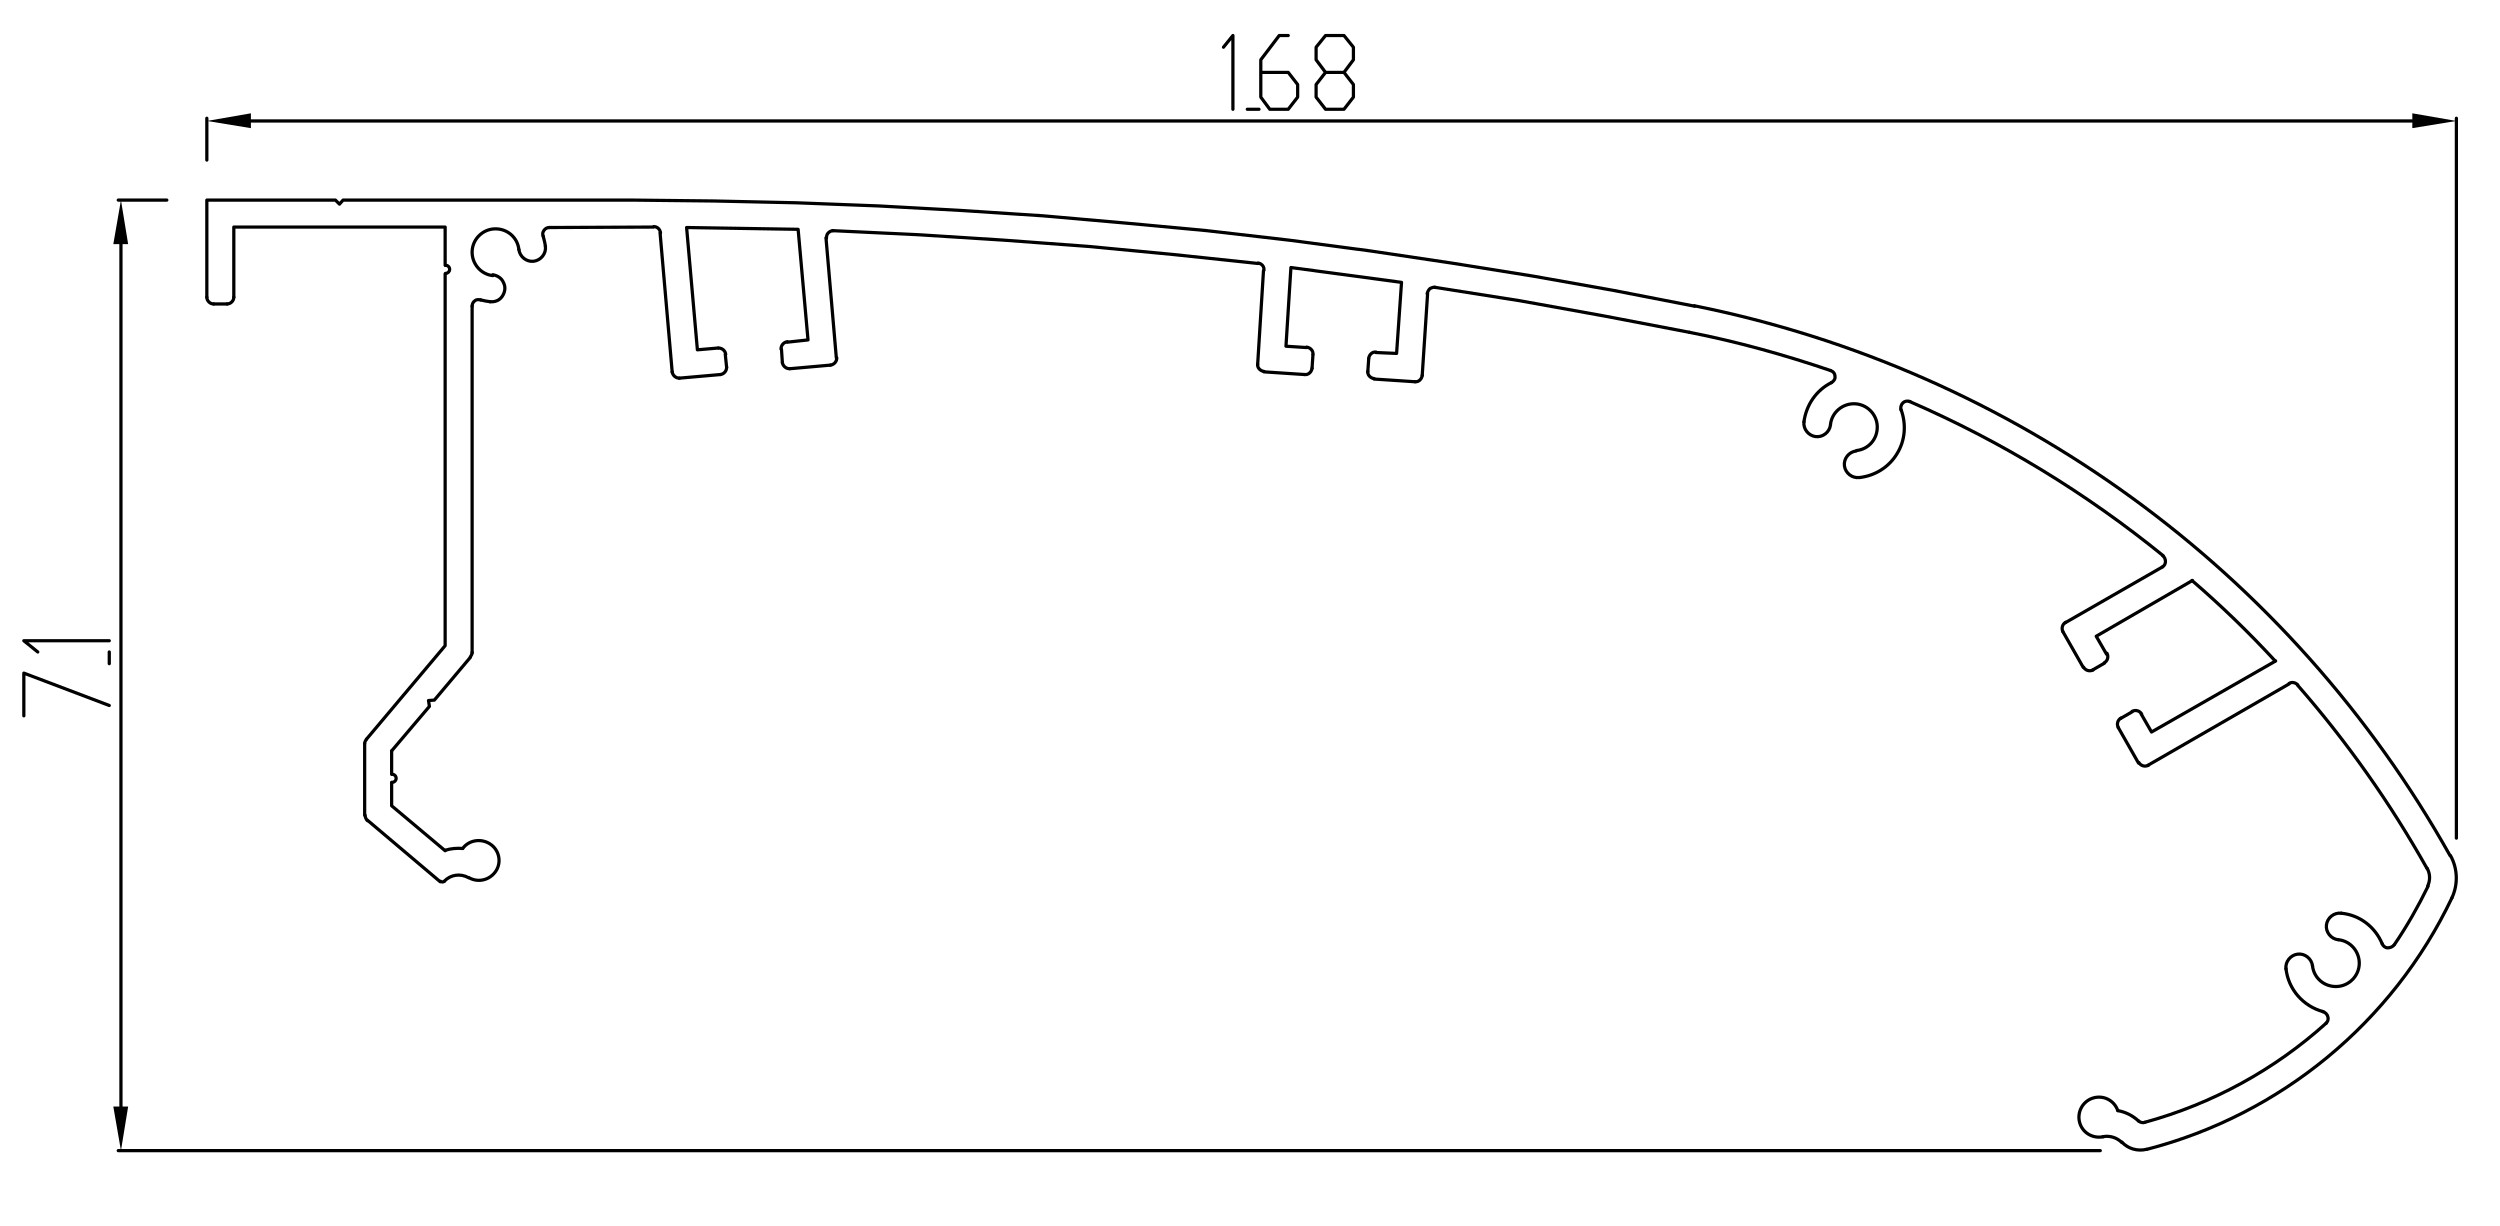 <svg xmlns="http://www.w3.org/2000/svg" xmlns:xlink="http://www.w3.org/1999/xlink" x="0px" y="0px" viewBox="0 0 556 272.7" style="enable-background:new 0 0 556 272.7;" xml:space="preserve"><style type="text/css">	.st0{fill:none;stroke:#000000;stroke-width:0.72;stroke-linecap:round;stroke-linejoin:round;stroke-miterlimit:10;}	.st1{fill:none;stroke:#000000;stroke-width:0;stroke-linecap:round;stroke-miterlimit:10;}</style><g id="Calque_2_00000169529050892563115360000004263554238490930322_"></g><g id="Calque_3">	<path class="st0" d="M87.2,174c0.5,0,0.9-0.4,0.9-0.9c0-0.5-0.4-0.9-0.9-0.9"></path>	<path class="st0" d="M539.9,197.1c0.6-1.3,0.6-2.7-0.1-4"></path>	<path class="st0" d="M539.8,193.2c-8.2-14.6-17.8-28.2-28.8-40.8"></path>	<path class="st0" d="M511,152.3c-0.5-0.5-1.3-0.7-1.9-0.3"></path>	<line class="st0" x1="477.7" y1="170.2" x2="509.1" y2="152.1"></line>	<path class="st0" d="M475.7,169.6c0.4,0.7,1.3,1,2.1,0.6"></path>	<line class="st0" x1="471.1" y1="161.8" x2="475.6" y2="169.7"></line>	<path class="st0" d="M471.7,159.7c-0.7,0.4-1,1.3-0.6,2.1"></path>	<line class="st0" x1="474.2" y1="158.3" x2="471.6" y2="159.8"></line>	<path class="st0" d="M476.3,158.8c-0.4-0.7-1.3-1-2.1-0.6"></path>	<polyline class="st0" points="476.2,158.8 478.5,162.8 506.1,147  "></polyline>	<path class="st0" d="M506,147c-5.8-6.3-12-12.3-18.5-17.9"></path>	<polyline class="st0" points="487.6,129.1 466.2,141.5 468.5,145.5  "></polyline>	<path class="st0" d="M468,147.4c0.7-0.4,1-1.3,0.6-2.1"></path>	<line class="st0" x1="468" y1="147.5" x2="465.4" y2="149"></line>	<path class="st0" d="M463.4,148.4c0.4,0.7,1.3,1,2.1,0.6"></path>	<line class="st0" x1="458.8" y1="140.5" x2="463.3" y2="148.4"></line>	<path class="st0" d="M459.4,138.4c-0.7,0.4-1,1.3-0.6,2.1"></path>	<line class="st0" x1="459.3" y1="138.5" x2="480.9" y2="126.1"></line>	<path class="st0" d="M480.9,126.1c0.4-0.2,0.7-0.7,0.7-1.2c0-0.5-0.2-1-0.6-1.3"></path>	<path class="st0" d="M481.1,123.6C464,109.7,445,98.1,424.7,89.3"></path>	<path class="st0" d="M424.8,89.3c-0.6-0.2-1.2-0.1-1.6,0.3c-0.4,0.4-0.6,1.1-0.4,1.6"></path>	<path class="st0" d="M413.6,106.2c3.4-0.4,6.5-2.3,8.3-5.3c1.8-2.9,2.1-6.5,0.9-9.8"></path>	<path class="st0" d="M412.8,100.3c-1.6,0.2-2.8,1.7-2.6,3.3s1.7,2.8,3.3,2.6"></path>	<path class="st0" d="M412.9,100.2c2.7-0.3,4.7-2.6,4.6-5.4c-0.1-2.7-2.3-4.9-5-5c-2.7-0.1-5.1,1.9-5.4,4.6"></path>	<path class="st0" d="M401.2,93.8c-0.2,1.6,1,3.1,2.6,3.3c1.6,0.2,3.1-1,3.3-2.6"></path>	<path class="st0" d="M407.3,85.1c-3.4,1.7-5.6,5-6.1,8.7"></path>	<path class="st0" d="M407.3,85.1c0.5-0.3,0.9-0.8,0.8-1.4c0-0.6-0.4-1.1-1-1.3"></path>	<path class="st0" d="M407.1,82.4c-10.3-3.5-20.7-6.4-31.4-8.5"></path>	<polyline class="st0" points="375.7,73.9 356.9,70.3 338.1,66.9 319.1,63.9  "></polyline>	<path class="st0" d="M319.2,63.9c-0.4-0.1-0.8,0.1-1.2,0.3c-0.3,0.3-0.5,0.7-0.6,1.1"></path>	<line class="st0" x1="316.3" y1="83.5" x2="317.5" y2="65.3"></line>	<path class="st0" d="M314.7,84.9c0.8,0.1,1.5-0.6,1.6-1.4"></path>	<line class="st0" x1="305.6" y1="84.3" x2="314.7" y2="84.9"></line>	<path class="st0" d="M304.2,82.6c-0.1,0.8,0.6,1.5,1.4,1.6"></path>	<line class="st0" x1="304.4" y1="79.8" x2="304.2" y2="82.7"></line>	<path class="st0" d="M306,78.3c-0.8-0.1-1.5,0.6-1.6,1.4"></path>	<polyline class="st0" points="290.6,77.3 286,77 287.1,59.5 311.7,62.8 310.6,78.6 306,78.4  "></polyline>	<path class="st0" d="M292,78.8c0.1-0.8-0.6-1.5-1.4-1.6"></path>	<line class="st0" x1="292" y1="78.9" x2="291.8" y2="81.9"></line>	<path class="st0" d="M290.2,83.3c0.8,0.1,1.5-0.6,1.6-1.4"></path>	<line class="st0" x1="281.1" y1="82.7" x2="290.2" y2="83.3"></line>	<path class="st0" d="M279.7,81c-0.1,0.8,0.6,1.5,1.4,1.6"></path>	<line class="st0" x1="279.7" y1="81.1" x2="281" y2="60.2"></line>	<path class="st0" d="M281.1,60.1c0.1-0.8-0.5-1.5-1.3-1.6"></path>	<polyline class="st0" points="279.8,58.6 260.9,56.6 242,54.8 223.1,53.4 204.2,52.2 185.2,51.3  "></polyline>	<path class="st0" d="M185.3,51.3c-0.4,0-0.8,0.2-1.1,0.5c-0.3,0.3-0.4,0.7-0.4,1.2"></path>	<line class="st0" x1="183.7" y1="52.9" x2="186" y2="79.6"></line>	<path class="st0" d="M184.7,81.2c0.8-0.1,1.4-0.8,1.4-1.6"></path>	<line class="st0" x1="184.7" y1="81.2" x2="175.7" y2="82"></line>	<path class="st0" d="M174,80.6c0.1,0.8,0.8,1.4,1.6,1.4"></path>	<line class="st0" x1="174" y1="80.7" x2="173.8" y2="77.7"></line>	<path class="st0" d="M175.1,76c-0.8,0.1-1.4,0.8-1.4,1.6"></path>	<polyline class="st0" points="159.7,77.4 155.1,77.8 152.7,50.6 177.5,51 179.7,75.6 175.1,76.1  "></polyline>	<path class="st0" d="M161.4,78.8c-0.1-0.8-0.8-1.4-1.6-1.4"></path>	<line class="st0" x1="161.6" y1="81.7" x2="161.3" y2="78.8"></line>	<path class="st0" d="M160.2,83.3c0.8-0.1,1.4-0.8,1.4-1.6"></path>	<line class="st0" x1="160.2" y1="83.3" x2="151.1" y2="84.1"></line>	<path class="st0" d="M149.5,82.7c0.1,0.8,0.8,1.4,1.6,1.4"></path>	<line class="st0" x1="146.8" y1="51.8" x2="149.5" y2="82.8"></line>	<path class="st0" d="M146.9,51.8c-0.1-0.8-0.7-1.4-1.5-1.4"></path>	<line class="st0" x1="145.3" y1="50.5" x2="122.1" y2="50.6"></line>	<path class="st0" d="M122.2,50.6c-0.5,0-0.9,0.2-1.2,0.6c-0.3,0.4-0.4,0.9-0.2,1.3"></path>	<path class="st0" d="M121.3,54.8c-0.1-0.8-0.3-1.5-0.5-2.3"></path>	<path class="st0" d="M115.4,55.5c0.2,1.6,1.7,2.8,3.3,2.6s2.8-1.7,2.6-3.3"></path>	<path class="st0" d="M115.4,55.5c-0.3-2.7-2.6-4.7-5.4-4.6c-2.7,0.1-4.9,2.3-5,5c-0.1,2.7,1.9,5.1,4.6,5.4"></path>	<path class="st0" d="M109,67.1c1.1,0.1,2.1-0.3,2.7-1.2c0.6-0.9,0.8-2,0.3-3c-0.4-1-1.3-1.6-2.4-1.8"></path>	<path class="st0" d="M106.9,66.7c0.7,0.2,1.4,0.3,2.1,0.4"></path>	<path class="st0" d="M106.9,66.7c-0.5-0.1-1-0.1-1.3,0.2c-0.4,0.3-0.6,0.7-0.6,1.2"></path>	<line class="st0" x1="105" y1="68.1" x2="105" y2="145.2"></line>	<path class="st0" d="M104.6,146.1c0.2-0.3,0.4-0.6,0.4-1"></path>	<polyline class="st0" points="87.1,167 95.5,157.1 95.3,155.8 96.6,155.7 104.6,146.2  "></polyline>	<polyline class="st0" points="87.1,174 87.1,179.2 99,189.2  "></polyline>	<path class="st0" d="M102.9,188.7c-1.3-0.1-2.6,0-3.9,0.4"></path>	<path class="st0" d="M104.3,195.2c2.1,1.2,4.7,0.5,6-1.5c1.3-2,0.7-4.7-1.3-6c-2-1.3-4.7-0.9-6.1,1"></path>	<path class="st0" d="M104.2,195.2c-1.8-1-4-0.7-5.4,0.8"></path>	<path class="st0" d="M98,196c0.2,0.2,0.6,0.2,0.8,0"></path>	<line class="st0" x1="81.7" y1="182.4" x2="97.9" y2="196.1"></line>	<path class="st0" d="M81.2,181.3c0,0.4,0.2,0.9,0.5,1.2"></path>	<line class="st0" x1="81.1" y1="181.3" x2="81.1" y2="165.4"></line>	<path class="st0" d="M81.5,164.4c-0.2,0.3-0.4,0.6-0.4,1"></path>	<polyline class="st0" points="99,60.9 99,143.6 81.5,164.4  "></polyline>	<path class="st0" d="M99.1,60.8c0.5,0,0.9-0.4,0.9-0.9c0-0.5-0.4-0.9-0.9-0.9"></path>	<polyline class="st0" points="99,59 99,50.5 52,50.5 52,66.1  "></polyline>	<path class="st0" d="M50.5,67.6c0.8,0,1.5-0.7,1.5-1.5"></path>	<line class="st0" x1="47.5" y1="67.6" x2="50.5" y2="67.6"></line>	<path class="st0" d="M46,66.1c0,0.8,0.7,1.5,1.5,1.5"></path>	<polyline class="st0" points="46,66.1 46,44.5 74.6,44.5 75.5,45.4 76.3,44.5 140.6,44.5 158.8,44.7 177.1,45.1 195.4,45.8   213.7,46.8 232,48 250.2,49.6 268.4,51.3 286.6,53.4 304.7,55.8 322.8,58.5 340.9,61.4 358.9,64.6 376.9,68.1  "></polyline>	<path class="st0" d="M544.9,190.3C509.4,127,448,82.3,376.8,68"></path>	<path class="st0" d="M545.3,199.7c1.4-3,1.3-6.5-0.3-9.4"></path>	<path class="st0" d="M477.5,255.6c29.7-7.7,54.6-28.2,67.8-55.9"></path>	<path class="st0" d="M471.9,254c1.4,1.5,3.5,2.1,5.5,1.6"></path>	<path class="st0" d="M471.9,254.1c-1.1-1.1-2.7-1.6-4.2-1.3"></path>	<path class="st0" d="M471,247c-0.8-2.3-3.2-3.5-5.5-2.8c-2.3,0.7-3.6,3.1-3,5.4c0.6,2.3,2.9,3.7,5.3,3.2"></path>	<path class="st0" d="M475.6,249.3c-1.3-1.2-2.9-2-4.6-2.3"></path>	<path class="st0" d="M475.6,249.3c0.4,0.3,0.9,0.5,1.4,0.3"></path>	<path class="st0" d="M477,249.6c15-4.1,28.9-11.7,40.4-22.1"></path>	<path class="st0" d="M517.3,227.6c0.4-0.4,0.6-0.9,0.4-1.5c-0.1-0.5-0.6-1-1.1-1.1"></path>	<path class="st0" d="M508.4,215.4c0.5,4.6,3.8,8.4,8.3,9.6"></path>	<path class="st0" d="M514.3,214.8c-0.2-1.6-1.7-2.8-3.3-2.6c-1.6,0.2-2.8,1.7-2.6,3.3"></path>	<path class="st0" d="M514.3,214.8c0.3,2.7,2.6,4.7,5.4,4.6c2.7-0.1,4.9-2.3,5-5c0.1-2.7-1.9-5.1-4.6-5.4"></path>	<path class="st0" d="M520.7,203.1c-1.6-0.2-3.1,1-3.3,2.6c-0.2,1.6,1,3.1,2.6,3.3"></path>	<path class="st0" d="M529.8,209.9c-1.6-3.8-5-6.4-9.1-6.8"></path>	<path class="st0" d="M529.8,209.9c0.2,0.5,0.7,0.9,1.2,0.9s1.1-0.2,1.4-0.6"></path>	<path class="st0" d="M532.5,210.1c2.8-4.1,5.3-8.5,7.5-13"></path>	<line class="st0" x1="87.1" y1="167" x2="87.1" y2="172.2"></line>	<line class="st0" x1="46" y1="35.6" x2="46" y2="26.3"></line>	<line class="st0" x1="546.3" y1="186.4" x2="546.3" y2="26.3"></line>	<line class="st0" x1="55.8" y1="26.9" x2="536.5" y2="26.9"></line>	<polygon points="55.8,25.2 55.8,28.5 46,26.9  "></polygon>	<polygon class="st1" points="55.8,25.2 55.8,28.5 46,26.9  "></polygon>	<polygon points="536.5,25.2 536.5,28.5 546.3,26.9  "></polygon>	<polygon class="st1" points="536.5,25.2 536.5,28.5 546.3,26.9  "></polygon>	<polyline class="st0" points="272.1,10.5 274.2,7.9 274.2,24.3  "></polyline>	<line class="st0" x1="277.4" y1="24.3" x2="280" y2="24.3"></line>	<polyline class="st0" points="280.4,16.1 286.5,16.1 288.6,18.8 288.6,21.6 286.5,24.3 282.4,24.3 280.4,21.6 280.4,13.3   284.5,7.9 286.5,7.9  "></polyline>	<polyline class="st0" points="298.9,16.1 301,18.8 301,21.6 298.9,24.3 294.8,24.3 292.7,21.6 292.7,18.8 294.8,16.1 298.9,16.1   301,13.3 301,10.5 298.9,7.9 294.8,7.9 292.7,10.5 292.7,13.3 294.8,16.1  "></polyline>	<line class="st0" x1="37.1" y1="44.5" x2="26.3" y2="44.5"></line>	<line class="st0" x1="467.1" y1="255.9" x2="26.3" y2="255.9"></line>	<line class="st0" x1="26.9" y1="54.3" x2="26.9" y2="246.1"></line>	<polygon points="25.2,54.3 28.5,54.3 26.9,44.5  "></polygon>	<polygon class="st1" points="25.2,54.3 28.5,54.3 26.9,44.5  "></polygon>	<polygon points="25.2,246.1 28.5,246.1 26.9,255.9  "></polygon>	<polygon class="st1" points="25.2,246.1 28.5,246.1 26.9,255.9  "></polygon>	<polyline class="st0" points="5.3,159.2 5.3,149.7 24.3,156.9  "></polyline>	<polyline class="st0" points="8.4,145 5.3,142.5 24.3,142.5  "></polyline>	<line class="st0" x1="24.3" y1="147.6" x2="24.3" y2="145"></line></g></svg>